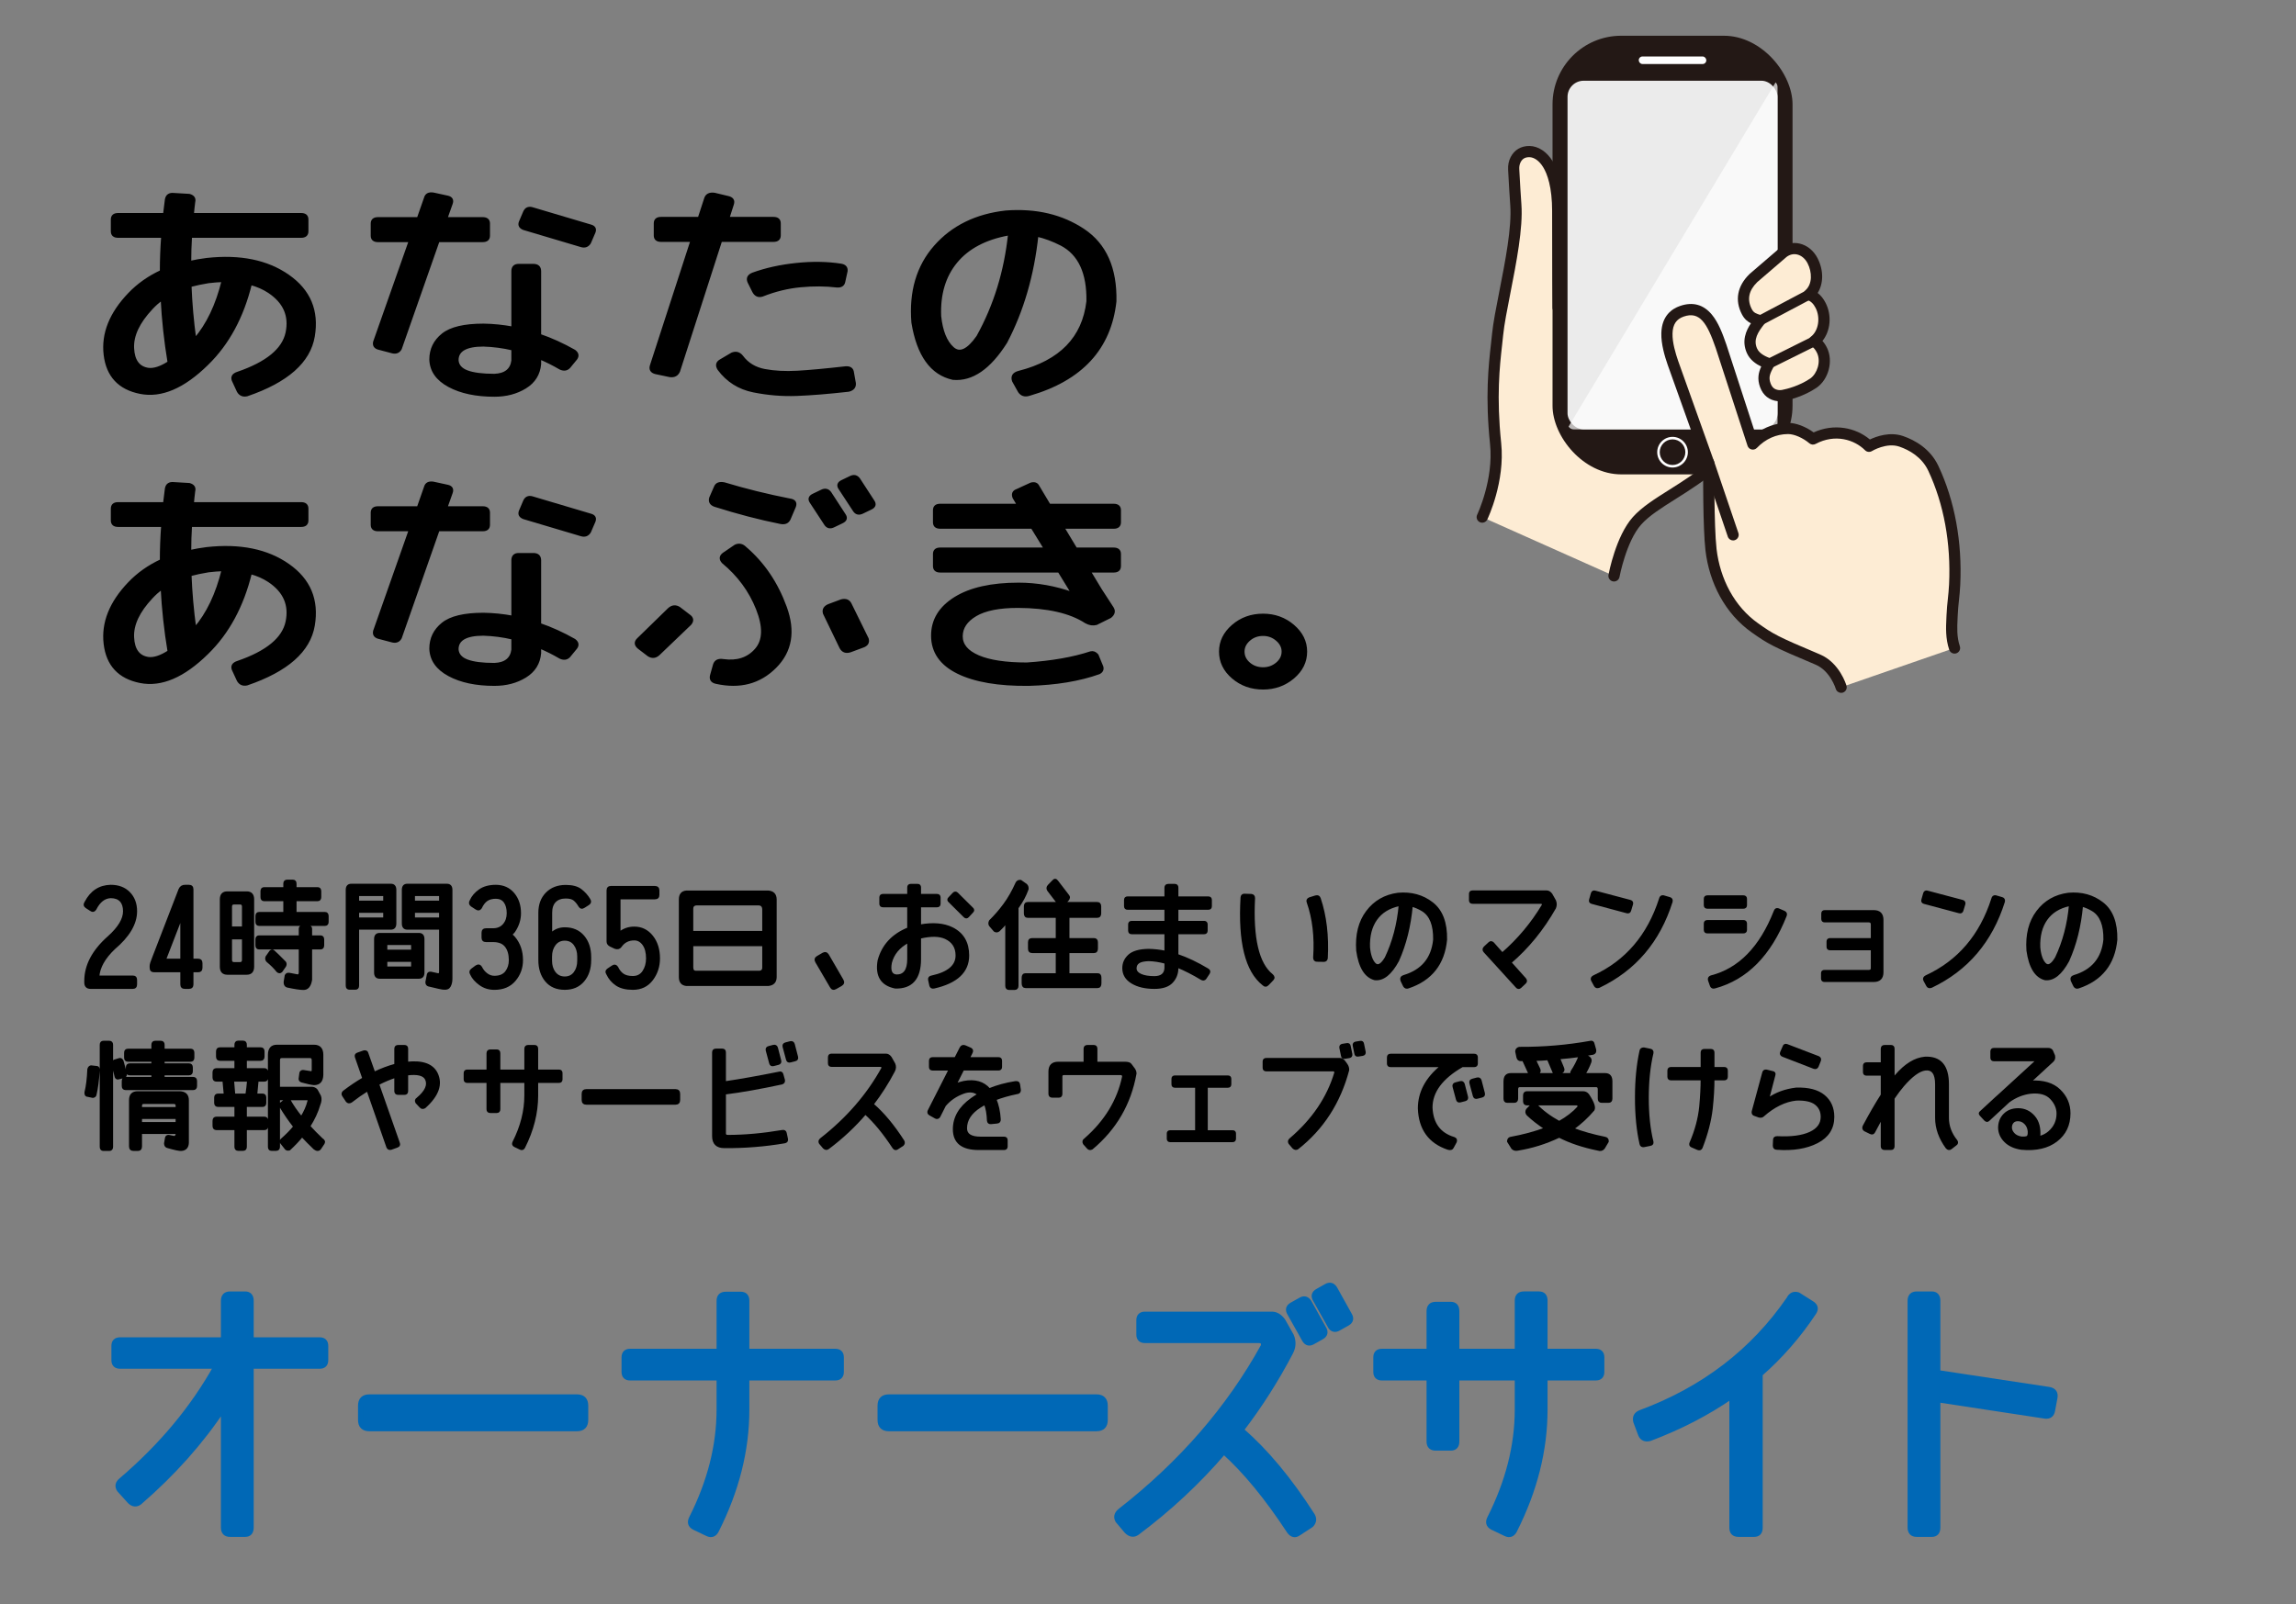 <?xml version="1.0" encoding="UTF-8"?><svg id="_レイヤー_2" xmlns="http://www.w3.org/2000/svg" xmlns:xlink="http://www.w3.org/1999/xlink" viewBox="0 0 289 202"><rect x="0" y="0" width="289" height="202" fill="#808080" stroke="none"/><defs><style>.cls-1{fill:none;}.cls-2{fill:#fdecd4;}.cls-3{fill:#ebebeb;}.cls-4{opacity:.7;}.cls-4,.cls-5{fill:#fff;}.cls-6{fill:#231815;}.cls-7{fill:#0068b6;stroke:#0068b6;stroke-width:.657px;}.cls-7,.cls-8,.cls-9{stroke-linejoin:round;}.cls-8{stroke-width:.252px;}.cls-8,.cls-9{stroke:#000;}.cls-9{stroke-width:.363px;}.cls-10{clip-path:url(#clippath);}</style><clipPath id="clippath"><rect class="cls-1" width="289" height="202"/></clipPath></defs><g id="_レイヤー_3"><g class="cls-10"><path class="cls-8" d="M16.718,124.382h-5.307c-.452,0-.678-.227-.678-.678v-.192c0-1.974.987-3.833,2.963-5.571,1.277-1.151,1.916-2.222,1.916-3.214,0-.57-.142-1.007-.427-1.312-.286-.304-.703-.457-1.253-.457-.796.029-1.44.536-1.932,1.519-.167.235-.364.27-.59.102l-.546-.354c-.235-.156-.271-.363-.103-.618.708-1.357,1.764-2.049,3.17-2.08.982,0,1.762.298,2.336.893.575.593.863,1.363.863,2.306,0,1.573-.924,3.141-2.772,4.703-1.238,1.188-1.897,2.364-1.975,3.523h4.333c.275,0,.413.142.413.428v.559c0,.295-.138.442-.413.442Z"/><path class="cls-8" d="M19.285,120.564l3.318-8.593c.138-.306.373-.453.707-.444h.472c.295,0,.442.149.442.444v8.771c0,.059.03.088.088.088h.619c.285,0,.428.147.428.442v.575c0,.295-.143.442-.428.442h-.619c-.058,0-.088.029-.088.088v1.562c0,.295-.147.442-.442.442h-.516c-.295,0-.442-.147-.442-.442v-1.562c0-.059-.03-.088-.089-.088h-3.331c-.295,0-.442-.147-.442-.442v-.235c0-.178.108-.527.324-1.048ZM22.824,115.538l-2.049,5.292h1.96c.059,0,.089-.029.089-.088v-5.204Z"/><path class="cls-8" d="M31.054,112.354c.54,0,.811.295.811.884v8.462c0,.599-.271.899-.811.899h-2.432c-.551,0-.826-.295-.826-.884v-8.476c0-.59.271-.884.812-.884h2.447ZM29.462,113.754c-.256,0-.384.133-.384.397v2.477c0,.099.049.147.147.147h1.209c.098,0,.147-.049.147-.147v-2.477c0-.264-.123-.397-.369-.397h-.751ZM29.462,121.258h.751c.245,0,.369-.133.369-.399v-2.565c0-.097-.049-.147-.147-.147h-1.209c-.098,0-.147.05-.147.147v2.565c0,.266.128.399.384.399ZM35.786,111.263c0-.255.118-.383.353-.383h.723c.226,0,.339.128.339.383v.413c0,.097.04.147.118.147h2.654c.226,0,.339.131.339.397v.723c0,.264-.113.397-.339.397h-2.654c-.078,0-.118.05-.118.147v1.327c0,.088.04.133.118.133h3.583c.226,0,.339.133.339.397v.723c0,.255-.113.383-.339.383h-8.285c-.227,0-.34-.128-.34-.383v-.723c0-.264.113-.397.34-.397h3.051c.079,0,.119-.045.119-.133v-1.327c0-.097-.04-.147-.119-.147h-2.417c-.227,0-.339-.133-.339-.397v-.723c0-.266.112-.397.339-.397h2.417c.079,0,.119-.05.119-.147v-.413ZM38.159,124.515c-.383,0-1.056-.102-2.02-.309-.226-.079-.329-.275-.309-.59l.133-.796c.088-.187.25-.255.486-.207l1.002.192c.177.009.271-.113.28-.369v-2.874c0-.099-.04-.147-.119-.147h-4.997c-.227,0-.34-.133-.34-.399v-.723c0-.264.113-.397.34-.397h4.997c.079,0,.119-.045.119-.133v-.796c0-.205.088-.309.265-.309h.884c.186,0,.28.104.28.309v.796c0,.088.04.133.119.133h1.062c.226,0,.339.133.339.397v.723c0,.266-.113.399-.339.399h-1.062c-.079,0-.119.049-.119.147v3.788c-.128.805-.462,1.194-1.002,1.165ZM34.916,122.29c-.354-.442-.777-.865-1.267-1.267-.147-.147-.182-.331-.103-.546l.486-.692c.147-.147.285-.158.413-.031.422.385.9.85,1.43,1.4.098.138.103.295.015.473l-.458.663c-.157.167-.329.167-.516,0Z"/><path class="cls-8" d="M43.645,112.045c0-.433.191-.649.575-.649h4.982c.374,0,.56.216.56.649v4.216c0,.442-.186.663-.56.663h-4.01c-.079,0-.118.043-.118.133v7.045c0,.257-.118.385-.354.385h-.722c-.236,0-.354-.128-.354-.385v-12.057ZM45.075,113.371c0,.097.039.147.118.147h3.037c.088,0,.132-.05.132-.147v-.546c0-.088-.044-.133-.132-.133h-3.037c-.079,0-.118.045-.118.133v.546ZM45.075,115.478c0,.108.039.162.118.162h3.037c.088,0,.132-.054.132-.162v-.53c0-.099-.044-.147-.132-.147h-3.037c-.079,0-.118.049-.118.147v.53ZM53.301,118.236v4.216c0,.433-.192.649-.575.649h-4.938c-.384,0-.575-.216-.575-.649v-4.216c0-.433.191-.649.575-.649h4.938c.383,0,.575.216.575.649ZM51.871,119.016c0-.108-.04-.162-.118-.162h-3.008c-.079,0-.118.054-.118.162v.546c0,.088.039.133.118.133h3.008c.078,0,.118-.045.118-.133v-.546ZM51.871,121.139c0-.108-.04-.162-.118-.162h-3.008c-.079,0-.118.054-.118.162v.53c0,.099.039.147.118.147h3.008c.078,0,.118-.049.118-.147v-.53ZM55.865,124.486c-.176,0-.821-.138-1.931-.413-.177-.059-.265-.196-.265-.413l.191-.987c.049-.158.172-.227.369-.207l.943.207c.148-.02.222-.128.222-.324v-5.292c0-.09-.04-.133-.119-.133h-4.01c-.373,0-.56-.221-.56-.663v-4.216c0-.433.187-.649.56-.649h4.983c.383,0,.574.216.574.649v11.173c0,.365-.068.676-.206.937s-.388.37-.752.333ZM52.106,113.371c0,.097.044.147.133.147h3.036c.079,0,.119-.05.119-.147v-.546c0-.088-.04-.133-.119-.133h-3.036c-.089,0-.133.045-.133.133v.546ZM55.394,114.948c0-.099-.04-.147-.119-.147h-3.036c-.089,0-.133.049-.133.147v.53c0,.108.044.162.133.162h3.036c.079,0,.119-.054.119-.162v-.53Z"/><path class="cls-8" d="M64.732,118.044c.649.777.973,1.726.973,2.846,0,.964-.305,1.805-.914,2.528s-1.464,1.084-2.565,1.084c-.688,0-1.295-.192-1.82-.575-.526-.383-.893-.802-1.098-1.253-.157-.255-.118-.467.118-.635l.516-.383c.255-.156.457-.117.605.119.176.363.414.656.715.877.299.221.621.331.965.331.669,0,1.16-.203,1.474-.611s.472-.902.472-1.481c0-.737-.167-1.321-.502-1.755-.333-.433-.869-.649-1.606-.649h-.884c-.295,0-.442-.142-.442-.428v-.618c0-.295.147-.442.442-.442h.884c.57,0,1.019-.192,1.348-.575.33-.383.494-.865.494-1.445,0-.59-.123-1.059-.369-1.408-.246-.349-.615-.529-1.106-.538-.482,0-.87.102-1.165.309s-.54.527-.737.958c-.157.227-.354.261-.59.104l-.59-.385c-.217-.167-.251-.372-.103-.618.227-.511.602-.951,1.128-1.319s1.211-.554,2.057-.554c.923.011,1.658.343,2.204.996.546.654.818,1.472.818,2.454,0,.807-.245,1.573-.737,2.301-.138.176-.271.315-.398.412.157.079.295.198.413.354Z"/><path class="cls-8" d="M67.888,120.49v-5.571c0-1.012.304-1.828.913-2.448.609-.618,1.416-.928,2.418-.928.826,0,1.457.169,1.895.509.437.338.788.73,1.053,1.172.167.255.133.462-.102.618l-.561.354c-.235.156-.427.117-.574-.119-.197-.334-.411-.597-.642-.789-.231-.191-.587-.286-1.069-.286-.58,0-1.032.162-1.356.485-.324.325-.486.802-.486,1.431v2.637c.472-.451,1.042-.678,1.71-.678.992,0,1.773.338,2.343,1.01.57.674.856,1.541.856,2.601v.399c0,1.061-.286,1.929-.856,2.601-.57.674-1.351,1.01-2.343,1.01-1.013,0-1.799-.336-2.359-1.01-.56-.672-.84-1.541-.84-2.601v-.399ZM72.782,120.433c0-.6-.15-1.104-.45-1.512-.299-.408-.715-.611-1.245-.611s-.951.203-1.261.611c-.309.408-.464.911-.464,1.512v.53c0,.599.155,1.1.464,1.503.31.403.73.604,1.261.604s.946-.201,1.245-.604c.3-.403.45-.904.45-1.503v-.53Z"/><path class="cls-8" d="M82.432,111.676c.295,0,.442.147.442.442v.559c0,.286-.147.428-.442.428h-4.364c-.059,0-.088.029-.088.088v4.232c.54-.422,1.16-.635,1.857-.635.904,0,1.648.363,2.234,1.091.584.728.877,1.656.877,2.786,0,1.012-.293,1.904-.877,2.675-.585.771-1.389,1.158-2.411,1.158-.865,0-1.553-.173-2.064-.516-.511-.345-.894-.791-1.15-1.341-.167-.246-.133-.448.103-.606l.53-.352c.235-.167.437-.133.604.102.187.403.431.708.73.913.3.207.715.311,1.246.311.58,0,1.022-.232,1.327-.694s.458-1.012.458-1.65c0-.748-.153-1.332-.458-1.755s-.688-.635-1.15-.635c-.737,0-1.307.295-1.71.884-.168.227-.404.286-.708.178l-.59-.28c-.235-.119-.353-.289-.353-.516v-6.427c0-.295.142-.442.427-.442h5.529Z"/><path class="cls-8" d="M86.386,124.014c-.54-.059-.811-.388-.811-.987v-9.788c0-.609.271-.938.811-.989h10.32c.609.05.919.379.929.989v9.788c-.01.599-.319.928-.929.987h-10.32ZM96.07,114.506c-.01-.413-.206-.624-.59-.635h-7.783c-.374.011-.56.198-.56.561v2.772c0,.088.044.131.132.131h8.668c.088,0,.132-.043.132-.131v-2.698ZM96.07,121.833v-2.684c0-.097-.044-.147-.132-.147h-8.668c-.088,0-.132.05-.132.147v2.639c0,.383.162.57.486.561h7.857c.384.009.58-.164.59-.516Z"/><path class="cls-8" d="M103.581,120.079c.265-.147.476-.093.634.162l1.828,3.155c.156.264.102.476-.163.633l-.678.385c-.266.156-.472.102-.619-.164l-1.843-3.153c-.147-.266-.093-.473.162-.62l.679-.397Z"/><path class="cls-8" d="M110.81,113.003c0-.218.109-.325.324-.325h3.096c.059,0,.089-.029.089-.088v-.856c0-.216.108-.324.324-.324h.84c.217,0,.324.108.324.324v.856c0,.059.03.088.089.088h2.048c.217,0,.324.108.324.325v.78c0,.216-.108.325-.324.325h-2.048c-.059,0-.089.029-.089.088v2.328c1.631-.295,2.978-.182,4.039.34,1.346.669,2.02,1.814,2.02,3.435,0,2.044-1.435,3.39-4.305,4.039-.246.049-.398-.036-.458-.252l-.162-.751c-.02-.216.088-.343.324-.383,2.093-.453,3.14-1.337,3.14-2.653,0-1.032-.466-1.764-1.4-2.197-.777-.354-1.843-.369-3.199-.045v2.698c0,2.438-1.036,3.631-3.11,3.583-1.73-.345-2.433-1.474-2.109-3.39.502-1.897,1.745-3.248,3.73-4.056v-2.697c0-.059-.03-.088-.089-.088h-3.096c-.216,0-.324-.11-.324-.325v-.78ZM112.136,121.213c-.196,1.032.045,1.568.723,1.607.973,0,1.46-.689,1.46-2.064v-2.168c-1.17.629-1.897,1.505-2.182,2.625ZM120.024,112.487c.147-.147.299-.147.457,0l1.902,1.886c.157.147.157.295,0,.442l-.516.561c-.147.167-.3.176-.457.029l-1.902-1.886c-.177-.147-.191-.295-.044-.442l.56-.59Z"/><path class="cls-8" d="M127.013,124.515c-.235,0-.353-.133-.353-.397v-7.962c-.286.354-.595.689-.929,1.003-.187.138-.369.147-.546.029l-.56-.647c-.128-.178-.128-.379,0-.606.609-.59,1.199-1.269,1.769-2.04s1.091-1.683,1.563-2.736c.108-.196.28-.279.516-.25l.693.487c.147.147.206.334.176.559-.147.404-.316.787-.508,1.151-.192.363-.445.766-.76,1.208v9.805c0,.264-.123.397-.369.397h-.693ZM129.372,115.435c-.245,0-.369-.144-.369-.428v-.884c0-.286.123-.428.369-.428h3.789l-1.209-1.577c-.157-.218-.142-.422.045-.62l.545-.561c.187-.225.364-.221.531.016l1.356,1.769c.177.187.162.392-.044.618l-.354.354h4.069c.255,0,.383.142.383.428v.884c0,.284-.128.428-.383.428h-3.494c-.079,0-.119.049-.119.147v2.49c0,.11.04.164.119.164h3.096c.245,0,.369.137.369.412v.782c0,.295-.123.442-.369.442h-3.096c-.079,0-.119.045-.119.133v2.506c0,.097.04.147.119.147h3.552c.236,0,.354.147.354.442v.706c0,.315-.118.473-.354.473h-9.066c-.246,0-.369-.158-.369-.473v-.706c0-.295.122-.442.369-.442h3.803c.078,0,.118-.05.118-.147v-2.506c0-.088-.04-.133-.118-.133h-2.978c-.265,0-.398-.147-.398-.442v-.782c0-.275.133-.412.398-.412h2.978c.078,0,.118-.054.118-.164v-2.49c0-.099-.04-.147-.118-.147h-3.523Z"/><path class="cls-8" d="M152.151,122.54l-.428.649c-.128.167-.299.187-.516.059-1.061-.64-2.064-1.151-3.007-1.533v.147c0,.708-.229,1.305-.686,1.79-.457.487-1.192.73-2.204.73-1.15,0-2.091-.221-2.823-.663-.732-.442-1.097-1.052-1.097-1.828,0-.627.243-1.163.729-1.605.487-.442,1.3-.674,2.44-.694.688.011,1.4.088,2.137.235v-2.24c0-.059-.03-.088-.089-.088h-4.157c-.216,0-.324-.108-.324-.325v-.78c0-.218.108-.325.324-.325h4.157c.059,0,.089-.029.089-.088v-1.474c0-.059-.03-.088-.089-.088h-4.673c-.216,0-.324-.108-.324-.325v-.78c0-.216.108-.325.324-.325h4.673c.059,0,.089-.029.089-.088v-1.134c0-.237.122-.354.369-.354h.811c.216,0,.324.117.324.354v1.134c0,.059.029.088.088.088h3.804c.216,0,.324.11.324.325v.78c0,.218-.108.325-.324.325h-3.804c-.059,0-.088.029-.088.088v1.474c0,.059.029.088.088.088h3.273c.216,0,.324.108.324.325v.78c0,.218-.109.325-.324.325h-3.273c-.059,0-.088.029-.088.088v2.653c1.218.413,2.491,1.017,3.818,1.814.216.128.26.289.132.485ZM144.559,120.889c-.581.02-.995.115-1.246.288-.251.171-.376.419-.376.744,0,.343.211.613.634.811.422.196,1.012.295,1.769.295.865-.02,1.317-.399,1.356-1.136v-.678c-.757-.207-1.47-.315-2.137-.324Z"/><path class="cls-8" d="M158.986,123.94c-2.133-1.69-3.037-5.336-2.713-10.937.02-.237.138-.354.354-.354l.869.029c.236.02.354.153.354.399-.256,5.051.501,8.278,2.27,9.684.216.198.24.383.074.561l-.59.618c-.197.216-.404.216-.619,0ZM165.575,112.87c.285-.079.466.009.546.264.737,2.202,1.032,4.699.884,7.489-.02.216-.129.334-.324.354l-.914-.014c-.235,0-.354-.133-.354-.399.177-2.594-.093-4.918-.811-6.971-.088-.218-.014-.379.221-.487l.752-.235Z"/><path class="cls-8" d="M175.976,120.949c-.904,1.67-1.877,2.452-2.919,2.342-1.189-.304-1.931-1.508-2.226-3.612-.138-1.994.274-3.631,1.238-4.908.964-1.278,2.265-2.026,3.906-2.242,1.671-.147,3.105.248,4.305,1.186,1.199.938,1.779,2.47,1.74,4.593-.286,3.036-1.868,5.041-4.747,6.013-.236.09-.418.025-.546-.191l-.324-.678c-.088-.286.01-.473.295-.561,2.309-.689,3.582-2.217,3.818-4.584.03-1.839-.458-3.067-1.46-3.685-.462-.275-.914-.473-1.356-.59-.235,2.574-.811,4.879-1.725,6.914ZM176.109,113.961c-1.277.275-2.241.872-2.89,1.79-.648.919-.948,2.091-.899,3.516.088.973.326,1.663.715,2.071s.853.16,1.393-.744c.954-2.006,1.538-4.221,1.755-6.65-.02.011-.044.016-.074.016Z"/><path class="cls-8" d="M185.025,112.561c0-.218.108-.325.324-.325h9.331c.217,0,.413.119.59.354l.458.811c.128.304.128.609,0,.913-1.543,2.713-3.411,5.003-5.602,6.871l1.844,2.064c.147.176.147.338,0,.485l-.591.561c-.176.147-.339.133-.486-.045l-4.054-4.451c-.147-.176-.138-.354.03-.53l.59-.546c.147-.147.309-.137.486.031l1.15,1.296c2.015-1.749,3.715-3.779,5.101-6.087.03-.198-.054-.295-.251-.295h-8.594c-.217,0-.324-.11-.324-.325v-.78Z"/><path class="cls-8" d="M200.371,112.487c.068-.218.211-.291.428-.221l4.393,1.163c.216.059.295.198.235.413l-.235.782c-.059.216-.197.295-.413.235l-4.408-1.179c-.217-.059-.29-.198-.221-.413l.221-.78ZM201.285,124.249c-.236.09-.408.045-.516-.131l-.369-.68c-.109-.216-.04-.388.206-.516,4.079-1.877,6.86-5.129,8.344-9.758.049-.235.182-.345.398-.325l.811.237c.217.058.3.205.251.442-1.573,5.001-4.615,8.579-9.125,10.73Z"/><path class="cls-8" d="M214.583,113.179c0-.216.108-.324.324-.324h4.54c.217,0,.324.108.324.324v.782c0,.216-.108.324-.324.324h-4.54c-.217,0-.324-.108-.324-.324v-.782ZM214.583,116.289c0-.216.108-.324.324-.324h4.54c.217,0,.324.108.324.324v.782c0,.216-.108.324-.324.324h-4.54c-.217,0-.324-.108-.324-.324v-.782ZM215.852,124.323c-.236.07-.398.005-.487-.191l-.25-.708c-.069-.235.014-.397.25-.485,3.548-.904,6.222-3.637,8.019-8.197.079-.244.227-.334.442-.264l.752.324c.216.108.28.27.191.487-1.946,4.933-4.918,7.946-8.918,9.035Z"/><path class="cls-8" d="M229.341,122.525c0-.187.103-.28.31-.28h5.572c.256,0,.384-.117.384-.354v-2.285c0-.058-.03-.088-.089-.088h-5.174c-.207,0-.31-.102-.31-.309v-.663c0-.207.103-.309.31-.309h5.174c.059,0,.089-.031.089-.09v-1.753c0-.255-.128-.385-.384-.385h-5.542c-.207,0-.31-.102-.31-.309v-.678c0-.207.103-.309.31-.309h6.162c.737,0,1.106.369,1.106,1.106v6.588c0,.737-.369,1.106-1.106,1.106h-6.191c-.207,0-.31-.102-.31-.309v-.678Z"/><path class="cls-8" d="M242.196,112.487c.068-.218.211-.291.428-.221l4.393,1.163c.216.059.295.198.235.413l-.235.782c-.059.216-.197.295-.413.235l-4.408-1.179c-.217-.059-.29-.198-.221-.413l.221-.78ZM243.11,124.249c-.236.09-.408.045-.516-.131l-.369-.68c-.109-.216-.04-.388.206-.516,4.079-1.877,6.86-5.129,8.344-9.758.049-.235.182-.345.398-.325l.811.237c.217.058.3.205.251.442-1.573,5.001-4.615,8.579-9.125,10.73Z"/><path class="cls-8" d="M260.342,120.949c-.904,1.67-1.877,2.452-2.919,2.342-1.189-.304-1.931-1.508-2.226-3.612-.138-1.994.274-3.631,1.238-4.908.964-1.278,2.265-2.026,3.906-2.242,1.671-.147,3.105.248,4.305,1.186s1.779,2.47,1.74,4.593c-.286,3.036-1.868,5.041-4.747,6.013-.236.09-.418.025-.546-.191l-.324-.678c-.088-.286.01-.473.295-.561,2.309-.689,3.582-2.217,3.818-4.584.03-1.839-.458-3.067-1.46-3.685-.462-.275-.914-.473-1.356-.59-.235,2.574-.811,4.879-1.725,6.914ZM260.475,113.961c-1.277.275-2.241.872-2.89,1.79-.648.919-.948,2.091-.899,3.516.088.973.326,1.663.715,2.071s.853.16,1.393-.744c.954-2.006,1.538-4.221,1.755-6.65-.02.011-.044.016-.074.016Z"/><path class="cls-8" d="M11.692,138.107l-.782-.162c-.128-.068-.176-.216-.147-.442.187-.737.305-1.69.354-2.86.049-.227.162-.354.339-.383l.782.088c.147.04.211.192.191.457-.089,1.249-.221,2.245-.398,2.993-.02.176-.133.28-.339.309ZM12.68,131.548c0-.255.112-.383.339-.383h.737c.235,0,.353.128.353.383v12.839c0,.266-.118.399-.353.399h-.737c-.227,0-.339-.133-.339-.399v-12.839ZM15.686,135.587l-.855.207c-.167,0-.271-.119-.309-.354-.059-.286-.173-.748-.34-1.386-.01-.255.059-.428.207-.516l.678-.207c.157-.009.275.074.354.252.216.746.359,1.267.428,1.562.009.216-.044.363-.163.442ZM24.325,135.72c.236,0,.354.137.354.412v.59c0,.266-.118.399-.354.399h-8.52c-.236,0-.354-.133-.354-.399v-.59c0-.275.118-.412.354-.412h3.243c.088,0,.132-.045.132-.133v-.178c0-.097-.044-.147-.132-.147h-2.713c-.245,0-.369-.128-.369-.383v-.471c0-.266.123-.399.369-.399h2.713c.088,0,.132-.049.132-.147v-.176c0-.088-.044-.133-.132-.133h-2.948c-.236,0-.354-.133-.354-.397v-.604c0-.257.118-.385.354-.385h2.948c.088,0,.132-.049.132-.147v-.471c0-.255.119-.383.354-.383h.707c.236,0,.354.128.354.383v.471c0,.099.039.147.118.147h3.287c.227,0,.34.128.34.385v.604c0,.264-.113.397-.34.397h-3.287c-.079,0-.118.045-.118.133v.176c0,.099.039.147.118.147h3.081c.235,0,.353.133.353.399v.471c0,.255-.118.383-.353.383h-3.081c-.079,0-.118.05-.118.147v.178c0,.088.039.133.118.133h3.612ZM16.822,144.786c-.305,0-.457-.153-.457-.457v-5.808c0-.669.319-1.003.958-1.003h5.233c.727,0,1.091.334,1.091,1.003v5.35c-.02.57-.295.875-.826.915-.235.02-.801-.099-1.695-.354-.226-.04-.344-.196-.353-.471l.118-.68c.03-.185.147-.275.353-.264l.663.133c.167,0,.275-.11.324-.325v-.029c0-.099-.04-.147-.118-.147h-4.245c-.079,0-.119.049-.119.147v1.533c0,.304-.132.457-.397.457h-.531ZM22.232,139.199c-.01-.216-.123-.325-.339-.325h-3.818c-.206,0-.315.11-.324.325v.176c0,.09.04.133.119.133h4.245c.078,0,.118-.043.118-.133v-.176ZM22.232,140.908c0-.097-.04-.147-.118-.147h-4.245c-.079,0-.119.05-.119.147v.325c0,.108.04.162.119.162h4.245c.078,0,.118-.054.118-.162v-.325Z"/><path class="cls-8" d="M27.319,132.387c0-.264.119-.397.354-.397h1.843c.079,0,.118-.045.118-.133v-.309c0-.266.119-.399.354-.399h.604c.236,0,.354.133.354.399v.309c0,.088.04.133.118.133h1.755c.235,0,.354.133.354.397v.635c0,.275-.119.413-.354.413h-1.755c-.078,0-.118.043-.118.131v.915c0,.088.04.133.118.133h2.211c.236,0,.354.137.354.412v.635c0,.264-.118.397-.354.397h-.855c-.049.57-.103,1.156-.162,1.755h.795c.227,0,.34.133.34.397v.635c0,.266-.113.399-.34.399h-1.99c-.078,0-.118.043-.118.131v1.21c0,.088.04.133.118.133h2.226c.226,0,.339.137.339.412v.62c0,.275-.113.412-.339.412h-2.226c-.078,0-.118.045-.118.133v2.092c0,.257-.118.385-.354.385h-.604c-.235,0-.354-.128-.354-.385v-2.092c0-.088-.039-.133-.118-.133h-2.27c-.245,0-.369-.137-.369-.412v-.62c0-.275.123-.412.369-.412h2.27c.079,0,.118-.045.118-.133v-1.21c0-.088-.039-.131-.118-.131h-2.064c-.245,0-.369-.133-.369-.399v-.635c0-.264.123-.397.369-.397h.84c-.059-.599-.113-1.185-.162-1.755h-.885c-.245,0-.369-.133-.369-.397v-.635c0-.275.123-.412.369-.412h2.27c.079,0,.118-.045.118-.133v-.915c0-.088-.039-.131-.118-.131h-1.843c-.235,0-.354-.138-.354-.413v-.635ZM31.226,136.058h-1.888c.049.57.099,1.156.147,1.755h1.533c.088-.599.157-1.185.207-1.755ZM34.764,144.771h-.605c-.206,0-.309-.128-.309-.385v-11.572c0-.766.334-1.151,1.002-1.151h4.673c.698,0,1.047.385,1.047,1.151v2.52c-.02.777-.369,1.165-1.047,1.165-.334-.029-.855-.142-1.562-.338-.177-.07-.261-.182-.251-.34l.103-.766c.078-.167.211-.237.398-.207l.929.147c.147,0,.221-.093.221-.28v-1.224c0-.264-.113-.397-.339-.397h-3.567c-.227,0-.34.133-.34.397v3.302c0,.108.045.162.133.162h3.995c.255.011.462.11.619.295l.413.753c.118.315.088.683-.089,1.106-.265.904-.683,1.803-1.253,2.697.482.532,1.008,1.066,1.577,1.607.265.158.339.34.221.546l-.442.663c-.177.216-.413.216-.707,0-.551-.521-1.071-1.048-1.563-1.578-.452.561-.982,1.12-1.592,1.681-.177.049-.324.025-.442-.074l-.604-.766c-.069-.178-.049-.315.058-.413.629-.55,1.16-1.091,1.593-1.622-.649-.825-1.229-1.67-1.74-2.535-.02-.128-.004-.257.045-.385l.678-.53h-.767c-.088,0-.133.05-.133.147v5.837c0,.257-.118.385-.353.385ZM36.415,138.462c.403.728.909,1.465,1.518,2.211.422-.678.717-1.346.884-2.004.059-.128.02-.216-.118-.266h-2.388c.03.02.064.04.103.059Z"/><path class="cls-8" d="M45.056,132.639l.751-.266c.256-.04.404.05.442.266l.856,2.418c.884-.422,1.759-.753,2.624-.989h.03v-2.019c0-.237.118-.354.353-.354h.812c.216,0,.324.117.324.354v1.755c1.926-.207,3.165.235,3.715,1.327.669,1.366.167,2.795-1.504,4.289-.216.128-.397.102-.545-.074l-.487-.516c-.128-.216-.093-.388.103-.516,1.081-.904,1.444-1.72,1.091-2.447-.285-.561-1.076-.757-2.374-.59v2.092c0,.235-.108.354-.324.354h-.812c-.235,0-.353-.119-.353-.354v-1.783c-.698.227-1.416.53-2.153.913l2.58,7.356c.109.266.04.437-.206.516l-.737.266c-.236.068-.398-.005-.486-.221l-2.492-7.149c-.679.422-1.366.904-2.064,1.444-.217.128-.398.11-.546-.059l-.458-.692c-.128-.187-.108-.358.059-.516.835-.638,1.661-1.194,2.476-1.666l-.943-2.711c-.059-.218.03-.36.265-.428Z"/><path class="cls-8" d="M58.489,135.114c0-.216.108-.324.324-.324h2.462c.058,0,.088-.029.088-.088v-2.078c0-.246.118-.369.354-.369h.811c.216,0,.324.122.324.369v2.078c0,.059.029.088.088.088h3.096c.059,0,.089-.029.089-.088v-2.653c0-.237.118-.354.353-.354h.811c.217,0,.324.117.324.354v2.653c0,.059.03.088.088.088h2.654c.216,0,.324.108.324.324v.782c0,.216-.108.324-.324.324h-2.654c-.058,0-.088.031-.088.09v1.622c0,2.191-.55,4.372-1.651,6.545-.108.196-.261.25-.457.162l-.737-.354c-.197-.108-.241-.27-.133-.487.992-1.965,1.489-3.921,1.489-5.866v-1.622c0-.059-.03-.09-.089-.09h-3.096c-.059,0-.088.031-.088.09v3.345c0,.235-.109.354-.324.354h-.811c-.236,0-.354-.119-.354-.354v-3.345c0-.059-.03-.09-.088-.09h-2.462c-.217,0-.324-.108-.324-.324v-.782Z"/><path class="cls-8" d="M85.016,137.252c.314,0,.471.158.471.473v.766c0,.315-.157.473-.471.473h-11.204c-.315,0-.472-.158-.472-.473v-.766c0-.315.157-.473.472-.473h11.204Z"/><path class="cls-8" d="M89.758,132.506c0-.235.118-.354.354-.354h.811c.216,0,.324.119.324.354v3.759c1.955-.284,4.225-.689,6.811-1.208.216-.07.353-.005.413.191l.207.737c.039.218-.049.36-.266.428-2.692.581-5.08,1.003-7.164,1.267v5.012c0,.218.118.325.353.325,2.143,0,4.432-.207,6.87-.62.245-.038.388.05.428.266l.162.751c.04.235-.069.374-.324.413-2.486.422-5.007.624-7.562.604-.944,0-1.416-.462-1.416-1.386v-10.54ZM97.335,131.681c.236-.059.388.023.458.25l.413,1.593c.058.227-.025.369-.251.428l-.575.147c-.235.068-.383-.016-.442-.252l-.427-1.591c-.059-.227.03-.369.265-.428l.56-.147ZM99.458,131.222c.235-.058.388.025.457.252l.413,1.593c.058.225-.025.369-.251.426l-.575.147c-.235.07-.383-.014-.442-.25l-.428-1.593c-.058-.225.03-.369.266-.428l.56-.147Z"/><path class="cls-8" d="M104.34,133.11c0-.216.109-.324.324-.324h6.855c.216,0,.413.117.59.354l.457.811c.128.304.113.604-.044.899-.777,1.483-1.666,2.88-2.669,4.187,1.317,1.129,2.599,2.668,3.848,4.613.108.187.084.36-.074.516l-.679.442c-.176.128-.339.093-.486-.102-1.199-1.828-2.378-3.263-3.538-4.304-1.376,1.611-2.938,3.07-4.687,4.377-.177.128-.36.102-.546-.074l-.486-.575c-.109-.187-.069-.358.118-.516,3.302-2.574,5.882-5.548,7.739-8.918.03-.196-.054-.295-.251-.295h-6.147c-.216,0-.324-.108-.324-.324v-.768Z"/><path class="cls-8" d="M117.057,133.552c0-.216.109-.324.324-.324h2.874l.663-1.298c.128-.235.32-.3.575-.192l.678.297c.197.108.241.27.133.485l-.354.708h3.73c.216,0,.324.108.324.324v.782c0,.216-.109.324-.324.324h-4.452l-.944,1.873c.334-.128.683-.232,1.047-.311,1.385-.255,2.451.05,3.199.915.982-.403,2.068-.697,3.257-.884.285-.049.448.049.486.295l.103.706c0,.237-.132.365-.398.385-.992.205-1.887.462-2.683.766.305.717.487,1.559.546,2.52.02.257-.098.394-.353.413l-.752.074c-.235.02-.363-.088-.383-.324-.03-.836-.153-1.533-.369-2.094-.217.108-.423.227-.619.354-1.179.746-1.769,1.65-1.769,2.713,0,.786.614,1.179,1.843,1.179h2.948c.216,0,.324.108.324.324v.782c0,.216-.109.324-.324.324h-3.199c-2.084,0-3.125-.831-3.125-2.492,0-1.483.742-2.756,2.226-3.818.275-.196.564-.383.869-.559-.511-.422-1.15-.491-1.916-.207-.914.334-1.671.85-2.27,1.548h-.014l-.737,1.46c-.128.167-.28.207-.457.119l-.737-.413c-.177-.108-.222-.261-.133-.457l2.639-5.19h-2.153c-.216,0-.324-.108-.324-.324v-.782Z"/><path class="cls-8" d="M136.516,132.049c0-.237.119-.354.354-.354h.811c.216,0,.324.117.324.354v1.665c0,.059.03.09.088.09h3.494c.393,0,.639.077.737.235l.428.575c.118.176.177.358.177.545-.679,3.813-2.506,6.962-5.484,9.449-.217.119-.398.084-.546-.102l-.458-.516c-.128-.235-.084-.422.133-.561,2.565-2.24,4.162-4.865,4.791-7.872,0-.216-.108-.324-.324-.324h-7.12c-.217,0-.324.108-.324.324v2.168c0,.235-.108.354-.324.354h-.811c-.245,0-.369-.119-.369-.354v-2.815c0-.737.369-1.106,1.106-1.106h3.229c.059,0,.088-.031.088-.09v-1.665Z"/><path class="cls-8" d="M146.99,142.708c0-.187.103-.28.309-.28h3.17c.058,0,.088-.031.088-.088v-5.425c0-.059-.03-.088-.088-.088h-2.581c-.206,0-.309-.104-.309-.311v-.678c0-.207.103-.309.309-.309h6.664c.206,0,.309.102.309.309v.678c0,.207-.103.311-.309.311h-2.565c-.059,0-.089.029-.089.088v5.425c0,.058.03.088.089.088h3.155c.206,0,.309.093.309.28v.663c0,.205-.103.309-.309.309h-7.843c-.206,0-.309-.104-.309-.309v-.663Z"/><path class="cls-8" d="M159.054,133.656c0-.218.108-.325.324-.325h9.288c.216,0,.407.119.574.354l.236.324c.166.237.24.478.221.723-1.081,4.079-3.199,7.361-6.354,9.848-.177.128-.364.102-.56-.074l-.487-.575c-.108-.196-.064-.374.133-.53,2.821-2.407,4.703-5.19,5.647-8.343,0-.198-.093-.295-.28-.295h-8.418c-.217,0-.324-.11-.324-.325v-.78ZM169.521,131.46c.216-.04.339.049.369.264l.207,1.003c.029.207-.059.329-.266.369l-.546.088c-.216.04-.339-.049-.369-.264l-.206-1.003c-.03-.207.058-.329.265-.369l.546-.088ZM171.202,131.179c.216-.04.339.049.369.264l.206,1.003c.03.207-.058.329-.265.369l-.546.088c-.216.04-.339-.049-.369-.264l-.206-1.003c-.03-.207.058-.329.265-.369l.546-.088Z"/><path class="cls-8" d="M174.704,133.124c0-.216.108-.324.324-.324h10.541c.216,0,.324.108.324.324v.782c0,.216-.109.324-.324.324h-1.504c-2.585,1.485-3.878,3.225-3.878,5.219.089,2.015,1.032,3.293,2.83,3.833.236.079.31.241.221.487l-.383.708c-.088.196-.285.25-.59.162-2.359-.796-3.582-2.492-3.671-5.086,0-2.015.944-3.79,2.83-5.323h-6.398c-.217,0-.324-.108-.324-.324v-.782ZM183.785,136.25c.236-.059.388.025.458.25l.413,1.593c.058.227-.025.369-.251.428l-.575.147c-.235.068-.383-.016-.442-.252l-.427-1.591c-.059-.227.03-.369.265-.428l.56-.147ZM185.908,135.794c.235-.059.388.023.457.25l.413,1.593c.058.225-.025.369-.251.426l-.575.147c-.235.07-.383-.014-.442-.25l-.428-1.593c-.058-.225.03-.369.266-.426l.56-.147Z"/><path class="cls-8" d="M189.374,136.146c0-.608.265-.913.795-.913h2.359l-.708-1.548c-.049-.079-.074-.147-.074-.207h-.339c-.216,0-.353-.128-.413-.383l-.147-.708c0-.235.128-.388.383-.457,3.047.02,6.045-.235,8.993-.766.206-.04.329.063.369.309l.191.678c.059.266-.024.437-.251.516l-1.017.178.516.295c.186.167.235.363.147.59-.197.53-.442,1.032-.737,1.503h2.594c.531,0,.796.306.796.913v2.168c0,.275-.118.412-.354.412h-.884c-.235,0-.353-.137-.353-.412v-1.151c0-.275-.113-.412-.34-.412h-9.597c-.226,0-.339.137-.339.412v1.151c0,.275-.118.412-.353.412h-.9c-.227,0-.339-.137-.339-.412v-2.168ZM191.083,144.741c-.305.068-.545.014-.722-.162l-.546-.87c.02-.255.122-.403.309-.442,1.641-.304,3.101-.697,4.378-1.179-.865-.57-1.606-1.149-2.226-1.738-.177-.187-.201-.399-.074-.635l.59-.604c.039-.031.074-.05.103-.059h-.693c-.246,0-.369-.133-.369-.399v-.721c0-.275.122-.413.369-.413h7.017c.285-.009.516.099.692.324.629.955.85,1.587.663,1.902-.786.924-1.646,1.715-2.58,2.375,1.169.451,2.511.829,4.025,1.134.255.049.373.207.353.471l-.501.841c-.187.227-.438.284-.752.176-1.877-.383-3.494-.924-4.85-1.622l-.088.031c-1.641.775-3.342,1.307-5.101,1.591ZM194.887,133.45l-.044-.088c-.551.049-1.097.077-1.637.088l.546,1.149c.108.237.054.419-.163.546l-.118.088h2.167c-.02-.04-.034-.079-.044-.119l-.707-1.665ZM198.66,139.405c.049-.227-.004-.345-.162-.354h-5.233l.102.045c.747.795,1.71,1.517,2.89,2.166.973-.541,1.774-1.16,2.403-1.857ZM197.835,134.879c.403-.609.732-1.248.988-1.916-.855.119-1.715.212-2.58.28l.501,1.208c.108.246.059.428-.147.546l-.427.235h1.636c-.04-.119-.03-.235.03-.354Z"/><path class="cls-8" d="M206.494,132.299c.03-.196.172-.295.428-.295l.781.162c.235.04.333.178.295.413-.394,1.67-.59,3.552-.59,5.647s.196,3.941.59,5.542c.039.216-.059.343-.295.383l-.811.162c-.217.02-.349-.077-.398-.295-.383-1.679-.575-3.621-.575-5.823s.192-4.167.575-5.896ZM210.002,134.791c0-.216.109-.324.324-.324h3.774c.058,0,.088-.031.088-.09v-1.857c0-.216.108-.324.324-.324h.84c.216,0,.324.108.324.324v1.857c0,.059.029.09.088.09h1.268c.216,0,.324.108.324.324v.782c0,.216-.108.324-.324.324h-1.356c0,1.091-.074,2.324-.221,3.7-.177,1.524-.6,3.15-1.268,4.881-.088.216-.251.279-.486.191l-.751-.324c-.197-.088-.251-.241-.163-.457.669-1.553,1.076-3.076,1.223-4.57.119-1.328.177-2.468.177-3.421h-3.862c-.216,0-.324-.108-.324-.324v-.782Z"/><path class="cls-8" d="M226.086,137.061c1.533-.049,2.696.25,3.487.899s1.187,1.539,1.187,2.668c0,1.426-.676,2.486-2.028,3.185-1.351.697-3.043.973-5.078.825-.255,0-.383-.133-.383-.399l.03-.737c0-.216.132-.324.398-.324,1.769.088,3.144-.093,4.127-.545.982-.453,1.474-1.122,1.474-2.006,0-.697-.256-1.246-.767-1.643-.511-.397-1.327-.577-2.448-.538-1.415.156-2.795.831-4.142,2.019-.128.128-.3.167-.516.119l-.619-.221c-.167-.068-.231-.212-.191-.428l1.327-4.895c.049-.196.182-.279.398-.25l.781.192c.216.038.289.167.221.383l-.781,2.991c.973-.697,2.147-1.129,3.523-1.296ZM224.509,131.769c.058-.196.196-.261.413-.192l3.966,1.519c.186.088.25.23.191.428l-.295.737c-.089.196-.241.261-.458.191l-3.921-1.517c-.217-.088-.29-.232-.221-.428l.324-.737Z"/><path class="cls-8" d="M236.861,132.049c0-.237.118-.354.353-.354h.811c.217,0,.324.117.324.354v3.714c.098-.117.197-.235.295-.354,1.189-1.384,2.408-2.132,3.656-2.24,1.926-.088,2.889,1.026,2.889,3.345v4.232c0,1.041.359,2.004,1.077,2.889.128.198.093.36-.103.487l-.59.457c-.187.147-.369.122-.546-.074-.884-1.208-1.327-2.461-1.327-3.759v-4.232c0-1.345-.458-1.965-1.371-1.857-.777.108-1.701.782-2.772,2.021-.383.442-.786.978-1.209,1.605v6.029c0,.237-.108.354-.324.354h-.811c-.235,0-.353-.117-.353-.354v-3.581c-.305.55-.619,1.14-.944,1.769-.108.216-.271.27-.486.162l-.723-.354c-.187-.137-.226-.315-.118-.53.806-1.514,1.563-2.821,2.27-3.921v-2.463c0-.059-.03-.088-.089-.088h-1.827c-.217,0-.324-.108-.324-.324v-.782c0-.216.108-.324.324-.324h1.827c.059,0,.089-.031.089-.09v-1.738Z"/><path class="cls-8" d="M255.623,136.177c1.573-.088,2.777.273,3.612,1.084.835.811,1.253,1.781,1.253,2.91,0,1.465-.548,2.617-1.644,3.457-1.096.841-2.563,1.177-4.401,1.01-.865-.128-1.542-.433-2.034-.915-.502-.491-.761-1.061-.781-1.71,0-.687.221-1.253.663-1.695s1.022-.663,1.739-.663c.796,0,1.464.315,2.005.944.53.618.746,1.474.648,2.565.492-.128.904-.34,1.239-.635.707-.618,1.062-1.395,1.062-2.328,0-.689-.275-1.325-.826-1.909-.55-.586-1.395-.823-2.536-.715-.992.117-1.916.485-2.771,1.106l-2.55,2.359c-.128.128-.271.119-.428-.029l-.574-.62c-.138-.147-.138-.275,0-.383l1.901-1.755c.187-.176.374-.343.56-.502l4.644-4.26h-5.425c-.216,0-.324-.108-.324-.324v-.782c0-.216.109-.324.324-.324h6.811c.217,0,.378.074.487.221l.265.618c.068.286.014.512-.163.68l-2.815,2.594h.058ZM253.117,141.954c0,.275.113.539.34.789.226.252.555.41.987.48.305.02.538-.004.7-.067.163-.065.234-.302.214-.715-.04-.413-.189-.75-.449-1.01s-.563-.39-.907-.39c-.285,0-.503.086-.655.257-.153.173-.229.392-.229.656ZM256.478,143.207c.03,0,.058-.004.088-.014-.03,0-.058.005-.088.014Z"/><path class="cls-7" d="M14.352,169.459c0-.503.253-.755.757-.755h12.82c.138,0,.207-.07.207-.207v-4.71c0-.572.275-.859.825-.859h1.89c.503,0,.756.288.756.859v4.71c0,.137.069.207.207.207h8.421c.503,0,.756.252.756.755v1.789c0,.503-.253.755-.756.755h-8.421c-.138,0-.207.068-.207.207v20.107c0,.573-.253.859-.756.859h-1.89c-.55,0-.825-.286-.825-.859v-15.054c-2.819,4.262-6.348,8.226-10.587,11.892-.413.298-.813.252-1.204-.137l-1.306-1.444c-.298-.435-.218-.836.241-1.203,5.064-4.332,9.051-9.121,11.962-14.369h-12.133c-.504,0-.757-.252-.757-.755v-1.789Z"/><path class="cls-7" d="M72.616,175.887c.733,0,1.099.367,1.099,1.1v1.787c0,.733-.367,1.1-1.099,1.1h-26.123c-.733,0-1.1-.367-1.1-1.1v-1.787c0-.733.367-1.1,1.1-1.1h26.123Z"/><path class="cls-7" d="M78.563,170.902c0-.503.252-.755.757-.755h10.999c.138,0,.206-.07.206-.207v-6.153c0-.548.275-.823.825-.823h1.89c.503,0,.756.275.756.823v6.153c0,.137.069.207.207.207h10.93c.504,0,.757.252.757.755v1.823c0,.503-.253.755-.757.755h-10.93c-.138,0-.207.07-.207.207v3.781c0,5.111-1.284,10.198-3.85,15.262-.252.458-.607.584-1.065.378l-1.719-.825c-.458-.252-.562-.629-.309-1.134,2.314-4.582,3.471-9.143,3.471-13.68v-3.781c0-.137-.068-.207-.206-.207h-10.999c-.505,0-.757-.252-.757-.755v-1.823Z"/><path class="cls-7" d="M138.01,175.887c.733,0,1.099.367,1.099,1.1v1.787c0,.733-.367,1.1-1.099,1.1h-26.123c-.733,0-1.1-.367-1.1-1.1v-1.787c0-.733.367-1.1,1.1-1.1h26.123Z"/><path class="cls-7" d="M143.361,166.229c0-.503.252-.757.756-.757h15.983c.504,0,.963.275,1.375.825l1.065,1.891c.298.71.263,1.409-.102,2.096-1.81,3.461-3.884,6.714-6.222,9.761,3.07,2.635,6.061,6.222,8.971,10.759.252.435.194.836-.172,1.203l-1.581,1.032c-.413.297-.791.218-1.134-.241-2.796-4.262-5.546-7.608-8.25-10.036-3.209,3.759-6.852,7.16-10.931,10.209-.412.297-.836.239-1.271-.173l-1.134-1.341c-.253-.435-.161-.836.275-1.203,7.699-6.002,13.714-12.934,18.045-20.796.068-.458-.127-.687-.584-.687h-14.334c-.504,0-.756-.252-.756-.757v-1.787ZM163.71,163.685c.435-.252.79-.16,1.065.275l1.856,3.335c.252.435.16.778-.275,1.03l-1.1.618c-.435.253-.778.173-1.031-.239l-1.89-3.369c-.253-.435-.161-.778.275-1.032l1.1-.618ZM166.94,161.966c.435-.252.791-.16,1.066.275l1.856,3.335c.252.435.16.778-.275,1.03l-1.1.618c-.435.253-.779.173-1.031-.239l-1.89-3.369c-.253-.435-.161-.778.275-1.032l1.099-.618Z"/><path class="cls-7" d="M173.188,170.902c0-.503.253-.755.757-.755h5.74c.138,0,.206-.07.206-.207v-4.847c0-.572.275-.859.825-.859h1.89c.504,0,.757.288.757.859v4.847c0,.137.068.207.206.207h7.219c.138,0,.206-.07.206-.207v-6.188c0-.55.275-.825.825-.825h1.89c.504,0,.756.275.756.825v6.188c0,.137.069.207.207.207h6.187c.504,0,.756.252.756.755v1.823c0,.503-.252.755-.756.755h-6.187c-.138,0-.207.07-.207.207v3.781c0,5.111-1.284,10.198-3.85,15.262-.252.458-.607.584-1.065.378l-1.719-.825c-.458-.252-.562-.629-.309-1.134,2.314-4.582,3.471-9.143,3.471-13.68v-3.781c0-.137-.068-.207-.206-.207h-7.219c-.138,0-.206.07-.206.207v7.802c0,.55-.253.825-.757.825h-1.89c-.55,0-.825-.275-.825-.825v-7.802c0-.137-.068-.207-.206-.207h-5.74c-.504,0-.757-.252-.757-.755v-1.823Z"/><path class="cls-7" d="M207.658,181.111c-.55.138-.929-.022-1.134-.482l-.618-1.648c-.138-.55.068-.929.618-1.134,7.905-2.934,14.127-7.699,18.664-14.299.252-.505.63-.676,1.134-.516l1.684,1.066c.504.297.608.676.31,1.133-1.925,2.91-4.182,5.501-6.772,7.77v19.35c0,.55-.253.825-.756.825h-1.959c-.55,0-.825-.275-.825-.825v-16.602c-3.07,2.132-6.519,3.919-10.346,5.362Z"/><path class="cls-7" d="M240.437,163.787c0-.572.275-.859.825-.859h1.89c.503,0,.756.288.756.859v9.041l14.059,2.132c.549.113.778.446.687.996l-.309,1.65c-.092.503-.39.733-.893.687l-13.543-2.062v16.086c0,.573-.253.859-.756.859h-1.89c-.55,0-.825-.286-.825-.859v-28.529Z"/><path class="cls-9" d="M20.94,25.107c.089-.478.403-.689.938-.631l1.945.115c.491.133.681.412.57.832-.067.516-.123,1.043-.168,1.578h13.679c.491,0,.737.21.737.633v1.492c0,.421-.246.633-.737.633h-13.914c-.067,1.071-.101,2.163-.101,3.272.671-.153,1.386-.277,2.146-.372,4.18-.46,7.594.239,10.242,2.096,2.649,1.857,3.705,4.383,3.168,7.579-.537,3.198-3.319,5.657-8.348,7.379-.493.115-.861-.038-1.106-.458l-.637-1.379c-.156-.421.033-.717.57-.89,3.688-1.264,5.755-2.963,6.203-5.096.447-2.134-.302-3.852-2.246-5.154-.693-.46-1.476-.804-2.347-1.034-1.028,4.192-2.85,7.561-5.465,10.107-2.973,2.928-5.779,4.129-8.415,3.604-2.638-.527-4.113-2.11-4.426-4.753-.313-2.641.704-5.186,3.051-7.637,1.117-1.168,2.458-2.116,4.023-2.844,0-1.474.056-2.946.168-4.42h-5.599c-.493,0-.738-.212-.738-.633v-1.492c0-.422.245-.633.738-.633h5.833c.067-.631.145-1.264.235-1.895ZM19.062,38.804c-1.654,1.762-2.442,3.441-2.363,5.039.077,1.598.742,2.484,1.995,2.655.715.077,1.576-.21,2.581-.861-.448-2.698-.738-5.37-.872-8.01-.492.345-.938.737-1.341,1.177ZM26.237,35.473c-.827.135-1.598.297-2.313.489.089,2.238.289,4.507.603,6.804,1.609-1.857,2.794-4.336,3.554-7.437-.604.02-1.219.068-1.844.144Z"/><path class="cls-9" d="M47.581,43.828c-.38-.133-.525-.392-.435-.775l4.492-12.749h-4.057c-.492,0-.737-.21-.737-.631v-1.523c0-.421.245-.631.737-.631h5.063l.905-2.585c.111-.421.436-.593.972-.516l1.844.401c.447.115.591.383.436.805l-.671,1.895h4.626c.492,0,.738.21.738.631v1.523c0,.421-.246.631-.738.631h-5.599l-4.76,13.581c-.201.383-.526.527-.973.43l-1.844-.487ZM72.491,45.149l-.872,1.062c-.29.306-.66.354-1.106.144-.849-.498-1.71-.929-2.581-1.293v.775c-.111,1.264-.721,2.235-1.827,2.914-1.106.68-2.396,1.019-3.872,1.019-2.302,0-4.202-.401-5.7-1.206-1.497-.804-2.269-1.904-2.313-3.301,0-1.264.502-2.303,1.508-3.115,1.006-.814,2.715-1.221,5.13-1.221,1.229.018,2.458.144,3.688.372v-7.149c0-.496.245-.746.738-.746h1.844c.537,0,.804.25.804.746v8.07c1.453.498,2.906,1.158,4.358,1.981.38.286.447.602.201.947ZM60.858,43.454c-2.213,0-3.319.633-3.319,1.895.045.671.458,1.154,1.24,1.451.783.297,1.933.446,3.453.446,1.386-.058,2.157-.671,2.314-1.839v-1.463c-1.207-.288-2.437-.449-3.688-.489ZM66.021,26.714c.179-.421.492-.573.939-.458l7.442,2.211c.403.133.525.392.369.775l-.57,1.321c-.246.383-.592.507-1.039.372l-7.242-2.154c-.424-.171-.57-.439-.436-.804l.537-1.264Z"/><path class="cls-9" d="M92.194,25.709l-.57,1.781h5.733c.492,0,.738.21.738.631v1.523c0,.421-.246.631-.738.631h-6.638l-5.298,16.452c-.2.46-.57.651-1.106.575l-1.777-.374c-.537-.135-.715-.449-.537-.947l5.096-15.706h-3.888c-.493,0-.738-.21-.738-.631v-1.523c0-.421.245-.631.738-.631h4.794l.805-2.47c.134-.458.502-.651,1.106-.573l1.676.401c.558.115.76.403.603.861ZM90.484,46.469c-.291-.458-.213-.813.235-1.062l1.408-.832c.492-.21.905-.104,1.24.316.693.938,1.654,1.521,2.883,1.751,1.229.23,2.604.302,4.124.216,1.52-.086,3.542-.273,6.068-.559.537-.04.827.171.872.631l.235,1.321c.045.458-.201.755-.738.89-2.57.288-4.749.464-6.537.53-1.789.068-3.593-.081-5.415-.444-1.822-.365-3.28-1.284-4.375-2.758ZM95.948,37.166c-.492.155-.86-.018-1.106-.516l-.571-1.149c-.2-.46-.033-.795.503-1.005,1.631-.593,3.453-.996,5.465-1.206,2.012-.21,3.878-.182,5.599.086.491.077.715.325.671.746l-.302,1.379c-.09.383-.38.555-.872.516-1.43-.171-2.955-.182-4.576-.027-1.621.153-3.224.545-4.811,1.176Z"/><path class="cls-9" d="M126.6,43.082c-2.057,3.254-4.269,4.775-6.638,4.564-2.705-.593-4.392-2.937-5.062-7.034-.314-3.885.626-7.072,2.816-9.562,2.19-2.488,5.151-3.942,8.884-4.365,3.799-.286,7.063.485,9.79,2.312,2.726,1.828,4.045,4.811,3.956,8.945-.648,5.914-4.247,9.819-10.795,11.714-.537.173-.951.049-1.24-.372l-.738-1.321c-.201-.555.022-.919.671-1.091,5.252-1.339,8.147-4.316,8.684-8.929.067-3.579-1.04-5.974-3.319-7.178-1.051-.536-2.079-.92-3.085-1.149-.536,5.016-1.844,9.504-3.923,13.466ZM126.902,29.472c-2.906.536-5.096,1.699-6.571,3.487-1.475,1.79-2.157,4.074-2.045,6.849.201,1.895.742,3.239,1.626,4.034.883.795,1.939.311,3.168-1.451,2.167-3.905,3.497-8.221,3.989-12.949-.045.02-.1.029-.167.029Z"/><path class="cls-9" d="M20.94,61.51c.089-.478.403-.689.938-.631l1.945.115c.491.133.681.412.57.832-.067.516-.123,1.043-.168,1.578h13.679c.491,0,.737.21.737.633v1.492c0,.421-.246.633-.737.633h-13.914c-.067,1.071-.101,2.163-.101,3.272.671-.153,1.386-.277,2.146-.372,4.18-.46,7.594.239,10.242,2.096,2.649,1.857,3.705,4.383,3.168,7.579-.537,3.198-3.319,5.657-8.348,7.379-.493.115-.861-.038-1.106-.458l-.637-1.379c-.156-.421.033-.717.57-.89,3.688-1.264,5.755-2.963,6.203-5.096.447-2.134-.302-3.852-2.246-5.154-.693-.46-1.476-.804-2.347-1.034-1.028,4.192-2.85,7.561-5.465,10.107-2.973,2.928-5.779,4.129-8.415,3.604-2.638-.527-4.113-2.11-4.426-4.753-.313-2.641.704-5.186,3.051-7.637,1.117-1.168,2.458-2.116,4.023-2.844,0-1.474.056-2.946.168-4.42h-5.599c-.493,0-.738-.212-.738-.633v-1.492c0-.422.245-.633.738-.633h5.833c.067-.631.145-1.264.235-1.895ZM19.062,75.207c-1.654,1.762-2.442,3.441-2.363,5.039.077,1.598.742,2.484,1.995,2.655.715.077,1.576-.21,2.581-.861-.448-2.698-.738-5.37-.872-8.01-.492.345-.938.737-1.341,1.177ZM26.237,71.876c-.827.135-1.598.297-2.313.489.089,2.238.289,4.507.603,6.804,1.609-1.857,2.794-4.336,3.554-7.437-.604.02-1.219.068-1.844.144Z"/><path class="cls-9" d="M47.581,80.231c-.38-.133-.525-.392-.435-.775l4.492-12.749h-4.057c-.492,0-.737-.21-.737-.631v-1.523c0-.421.245-.631.737-.631h5.063l.905-2.585c.111-.421.436-.593.972-.516l1.844.401c.447.115.591.383.436.805l-.671,1.895h4.626c.492,0,.738.21.738.631v1.523c0,.421-.246.631-.738.631h-5.599l-4.76,13.581c-.201.383-.526.527-.973.43l-1.844-.487ZM72.491,81.552l-.872,1.062c-.29.306-.66.354-1.106.144-.849-.498-1.71-.929-2.581-1.293v.775c-.111,1.264-.721,2.235-1.827,2.914-1.106.68-2.396,1.019-3.872,1.019-2.302,0-4.202-.401-5.7-1.206-1.497-.804-2.269-1.904-2.313-3.301,0-1.264.502-2.303,1.508-3.115,1.006-.814,2.715-1.221,5.13-1.221,1.229.018,2.458.144,3.688.372v-7.149c0-.496.245-.746.738-.746h1.844c.537,0,.804.25.804.746v8.07c1.453.498,2.906,1.158,4.358,1.981.38.286.447.602.201.947ZM60.858,79.857c-2.213,0-3.319.633-3.319,1.895.045.671.458,1.154,1.24,1.451.783.297,1.933.446,3.453.446,1.386-.058,2.157-.671,2.314-1.839v-1.463c-1.207-.288-2.437-.449-3.688-.489ZM66.021,63.117c.179-.421.492-.573.939-.458l7.442,2.211c.403.133.525.392.369.775l-.57,1.321c-.246.383-.592.507-1.039.372l-7.242-2.154c-.424-.171-.57-.439-.436-.804l.537-1.264Z"/><path class="cls-9" d="M86.734,77.533c.403.286.447.622.134,1.005l-3.956,3.79c-.402.383-.827.431-1.274.144l-1.24-.947c-.403-.345-.425-.69-.067-1.034l3.889-3.791c.402-.363.826-.401,1.274-.115l1.24.949ZM99.34,65.328c-.201.422-.57.575-1.106.46-2.593-.518-5.342-1.235-8.248-2.154-.492-.173-.671-.489-.536-.947l.603-1.379c.156-.383.525-.516,1.106-.401,2.66.804,5.408,1.483,8.248,2.039.558.076.76.343.603.804l-.671,1.578ZM91.093,69.751l1.475-1.005c.448-.21.86-.124,1.24.259,2.258,1.933,3.94,4.417,5.046,7.451,1.106,3.033.676,5.537-1.291,7.507-1.967,1.972-4.448,2.623-7.442,1.952-.493-.113-.682-.401-.571-.861l.369-1.319c.134-.48.502-.671,1.106-.575,1.765.248,3.151-.205,4.157-1.364,1.006-1.158,1.056-2.874.151-5.154-.905-2.278-2.342-4.23-4.308-5.857-.358-.383-.335-.726.067-1.034ZM103.43,61.827c.425-.21.771-.135,1.04.228l1.81,2.786c.245.363.156.651-.268.861l-1.073.516c-.425.212-.76.144-1.006-.2l-1.844-2.815c-.245-.363-.156-.651.269-.861l1.072-.516ZM104.369,76.212l1.542-.575c.536-.133.905.011,1.106.431l2.146,4.365c.134.458-.067.775-.604.947l-1.542.573c-.536.173-.928.029-1.173-.43l-2.079-4.307c-.134-.46.067-.795.604-1.005ZM107.052,60.103c.424-.21.771-.133,1.039.23l1.81,2.785c.246.365.156.653-.268.863l-1.073.516c-.424.21-.76.144-1.006-.201l-1.844-2.813c-.246-.363-.156-.651.268-.861l1.073-.518Z"/><path class="cls-9" d="M128.209,73.54c2.302,0,4.581.403,6.839,1.206l-1.743-2.842h-14.953c-.492,0-.737-.21-.737-.631v-1.523c0-.421.245-.631.737-.631h13.243l-1.676-2.729h-11.567c-.492,0-.737-.21-.737-.631v-1.523c0-.421.245-.631.737-.631h9.857l-.57-.947c-.156-.383-.089-.66.201-.832l1.944-.89c.424-.115.715-.011.872.315l1.408,2.355h8.113c.492,0,.738.21.738.631v1.523c0,.421-.246.631-.738.631h-6.403l1.643,2.729h4.76c.492,0,.738.21.738.631v1.523c0,.421-.246.631-.738.631h-3.084l1.442,2.384,1.475,2.269c.245.383.155.746-.269,1.089l-1.743.863c-.425.115-.861.047-1.308-.201-1.967-1.282-4.817-1.934-8.549-1.952-2.369,0-4.153.354-5.348,1.062-1.195.708-1.793,1.607-1.793,2.698s.709,1.943,2.128,2.556c1.419.611,3.459.919,6.119.919,3.151-.212,5.833-.68,8.046-1.408.29-.076.559.029.805.316l.603,1.463c.089.325-.033.575-.369.748-2.459.879-5.409,1.368-8.851,1.463-3.8.038-6.767-.469-8.901-1.521-2.135-1.053-3.202-2.594-3.202-4.624,0-1.952.955-3.522,2.866-4.708s4.564-1.781,7.962-1.781Z"/><path class="cls-9" d="M153.62,82.04c0-1.244.525-2.321,1.576-3.23,1.051-.908,2.314-1.363,3.789-1.363,1.453,0,2.71.455,3.772,1.363,1.062.91,1.593,1.986,1.593,3.23,0,1.264-.531,2.344-1.593,3.245-1.062.899-2.319,1.35-3.772,1.35-1.475,0-2.738-.451-3.789-1.35-1.051-.901-1.576-1.981-1.576-3.245ZM156.47,82.04c0,.593.246,1.1.738,1.523.492.421,1.084.631,1.777.631.671,0,1.257-.21,1.76-.631.503-.422.754-.929.754-1.523,0-.573-.251-1.077-.754-1.506-.502-.431-1.089-.647-1.76-.647-.693,0-1.285.216-1.777.647-.492.43-.738.933-.738,1.506Z"/><path class="cls-2" d="M203.153,72.509s.864-4.658,2.899-6.936c3.083-3.45,10.643-5.321,15.377-13.872l-25.306-12.945s-.049-5.309-.049-12.135c0-5.823-2.104-7.518-3.572-7.535-.968-.011-1.469.514-1.726,1.012-.194.375-.27.8-.246,1.221.083,1.492.138,2.642.27,4.472.325,4.517-1.918,12.513-2.293,16.319-.271,2.751-.969,6.853-.252,13.75.491,4.729-1.686,9.247-1.686,9.247l16.585,7.403Z"/><path class="cls-6" d="M203.154,73.213c-.043,0-.086-.004-.129-.012-.382-.071-.634-.438-.564-.82.037-.198.924-4.88,3.066-7.277,1.121-1.254,2.73-2.269,4.594-3.444,3.281-2.069,7.333-4.623,10.33-9.669l-24.649-12.609c-.233-.119-.381-.358-.383-.62,0-.053-.049-5.39-.049-12.141,0-3.088-.615-4.737-1.131-5.576-.486-.791-1.122-1.248-1.745-1.255-.521-.003-.867.195-1.093.631-.128.247-.186.544-.169.859.017.303.033.592.048.875.06,1.097.116,2.133.221,3.586.216,3-.638,7.346-1.391,11.181-.397,2.023-.773,3.933-.903,5.257-.038.383-.084.791-.132,1.223-.308,2.748-.731,6.511-.12,12.385.506,4.872-1.66,9.434-1.752,9.626-.169.35-.59.497-.94.328-.35-.169-.497-.589-.328-.94.021-.043,2.084-4.403,1.62-8.869-.626-6.025-.194-9.876.122-12.688.048-.427.093-.831.13-1.204.137-1.391.519-3.334.923-5.391.736-3.748,1.571-7.997,1.368-10.809-.105-1.465-.162-2.507-.222-3.61-.015-.283-.031-.571-.048-.873-.032-.566.08-1.113.324-1.584.47-.91,1.309-1.401,2.36-1.392,1.116.013,2.183.715,2.928,1.926.889,1.446,1.34,3.57,1.34,6.314,0,5.651.034,10.309.045,11.703l24.927,12.751c.17.087.297.239.353.421.056.182.035.38-.057.546-3.202,5.783-7.621,8.57-11.173,10.809-1.774,1.119-3.306,2.085-4.295,3.191-1.878,2.102-2.724,6.551-2.732,6.596-.063.339-.359.575-.691.575Z"/><rect class="cls-6" x="195.419" y="4.5" width="30.21" height="55.227" rx="8.644" ry="8.644"/><path class="cls-5" d="M210.524,58.864c-1.064,0-1.93-.866-1.93-1.93s.866-1.93,1.93-1.93,1.93.866,1.93,1.93-.866,1.93-1.93,1.93ZM210.524,55.321c-.89,0-1.613.724-1.613,1.613s.724,1.613,1.613,1.613,1.613-.724,1.613-1.613-.724-1.613-1.613-1.613Z"/><rect class="cls-5" x="206.276" y="7.114" width="8.496" height=".944" rx=".45" ry=".45"/><rect class="cls-3" x="197.307" y="10.164" width="26.433" height="43.898" rx="2.031" ry="2.031"/><path class="cls-4" d="M223.741,10.948v42.331c0,.433-.351.784-.784.784h-24.866c-.273,0-.514-.14-.654-.352l26.056-43.334c.153.143.248.346.248.571Z"/><path class="cls-2" d="M228.278,48.223c1.153-.817,1.737-2.721,1.061-4.115-.249-.512-.577-.9-.988-1.143,1.258-.941,1.591-2.97.82-4.497-.369-.728-.841-1.159-1.471-1.372,1.141-.987,1.205-2.797.456-4.261-.781-1.524-2.438-1.994-3.7-1.05l-3.754,3.227c-1.276,1.244-1.612,2.729-.816,4.247.392.748.978.91,1.634,1.108-.814,1.039-1.67,2.265-1,3.787.438.995,1.544,1.413,2.136,1.642-.478.897-.856,1.614-.446,2.719.314.848.902,1.212,1.62,1.295.207.024.416.012.621-.028.642-.126,2.314-.531,3.828-1.561Z"/><path class="cls-6" d="M224.045,50.528c-.1,0-.199-.006-.297-.017-1.06-.123-1.82-.728-2.199-1.75-.395-1.066-.197-1.876.138-2.61-.645-.312-1.422-.826-1.812-1.713-.669-1.521-.112-2.796.517-3.732-.421-.21-.823-.533-1.13-1.12-.929-1.773-.592-3.576.948-5.078.011-.01.021-.02.032-.03l3.754-3.227c.012-.01.024-.02.037-.03.744-.557,1.632-.752,2.501-.551.939.217,1.758.889,2.247,1.843.777,1.516.755,3.187.011,4.374.402.307.734.725,1.006,1.261.804,1.59.603,3.528-.404,4.777.221.246.414.538.577.874.8,1.648.21,3.936-1.286,4.997-.004.003-.007.005-.011.008-1.62,1.101-3.399,1.534-4.089,1.669-.182.036-.363.053-.54.053ZM221.176,35.532c-1.074,1.055-1.299,2.199-.669,3.402.236.451.53.555,1.172.748l.041.012c.223.067.398.24.468.461.07.222.027.464-.117.647-.792,1.011-1.407,1.939-.91,3.07.315.715,1.196,1.056,1.722,1.26l.023.009c.188.073.335.222.405.411.07.189.056.398-.038.576-.491.923-.696,1.364-.407,2.144.196.527.507.779,1.042.841.127.015.263.008.404-.02.604-.118,2.159-.496,3.562-1.448.841-.601,1.374-2.107.829-3.229-.192-.394-.432-.678-.713-.845-.202-.12-.332-.333-.344-.568-.013-.235.093-.461.281-.602.96-.718,1.241-2.374.613-3.616-.28-.552-.609-.867-1.069-1.023-.239-.081-.417-.284-.465-.531-.048-.248.039-.503.23-.668.926-.801.847-2.32.29-3.407-.3-.584-.778-.99-1.312-1.114-.458-.106-.915-.005-1.323.294l-3.718,3.196ZM228.278,48.223h0,0Z"/><line class="cls-5" x1="221.518" y1="40.368" x2="227.7" y2="37.096"/><path class="cls-6" d="M221.519,40.994c-.224,0-.441-.121-.554-.333-.162-.305-.045-.684.26-.846l6.181-3.272c.305-.162.684-.045.846.26.162.305.045.684-.26.846l-6.181,3.272c-.093.049-.193.073-.292.073Z"/><line class="cls-5" x1="222.654" y1="45.797" x2="228.351" y2="42.965"/><path class="cls-6" d="M222.655,46.423c-.23,0-.451-.127-.561-.347-.154-.309-.028-.685.282-.839l5.697-2.832c.309-.154.685-.028.839.282.154.309.028.685-.282.839l-5.697,2.832c-.089.044-.184.065-.278.065Z"/><path class="cls-2" d="M246.022,81.584c-.495-1.46-.354-2.914-.306-4.091.059-1.472.252-2.423.322-3.893.236-4.962-.568-10.117-2.675-14.618-1.029-2.2-3.094-3.087-4.04-3.415-1.968-.682-4.066.621-4.066.621-1.679-1.682-4.502-2.286-7.055-.919-.944-.798-2.2-1.332-3.143-1.327-1.673.01-3.202.686-4.423,1.959l-4.002-12.296c-.888-2.576-2.016-5.424-4.934-4.419-2.738.944-1.898,4.257-1.123,6.506l4.508,12.616s-.062,7.886.282,10.881c.226,1.964.813,3.866,1.743,5.559.929,1.693,2.201,3.177,3.794,4.304,1.975,1.397,2.493,1.704,7.902,3.981,2.193.923,2.942,3.492,2.942,3.492l14.276-4.942Z"/><path class="cls-6" d="M231.746,87.231c-.304,0-.585-.199-.675-.505h0c-.007-.023-.692-2.264-2.54-3.042-5.371-2.261-5.952-2.582-8.035-4.055-1.641-1.161-2.988-2.688-4.005-4.54-.957-1.743-1.588-3.754-1.825-5.818-.325-2.832-.295-9.785-.288-10.842l-4.466-12.499c-.363-1.052-.837-2.603-.797-3.999.062-2.169,1.314-3.051,2.353-3.409,1.596-.55,2.941-.187,3.998,1.081.833.999,1.361,2.412,1.831,3.774.001.004.003.008.004.012l3.667,11.267c1.191-.921,2.584-1.408,4.084-1.416.006,0,.012,0,.018,0,.982,0,2.201.462,3.215,1.203,1.234-.564,2.566-.754,3.877-.552,1.187.183,2.306.69,3.202,1.444.809-.387,2.512-1.012,4.187-.431,1.458.505,3.413,1.572,4.447,3.782,2.049,4.379,2.997,9.549,2.741,14.95-.035.734-.1,1.344-.162,1.934-.067.627-.13,1.22-.159,1.954-.005.134-.012.272-.019.413-.051,1.057-.108,2.254.288,3.424.125.368-.072.768-.44.893-.368.125-.768-.072-.893-.44-.483-1.422-.415-2.82-.362-3.944.007-.137.013-.271.018-.402.031-.78.1-1.424.166-2.046.06-.57.123-1.159.156-1.852.246-5.174-.657-10.114-2.61-14.286-.826-1.765-2.431-2.632-3.633-3.048-1.619-.562-3.447.543-3.465.554-.278.17-.638.129-.868-.102-1.337-1.339-3.78-2.104-6.225-.795-.254.136-.566.103-.786-.083-.81-.685-1.908-1.161-2.674-1.161h-.011c-1.48.009-2.835.611-3.919,1.743-.171.179-.424.255-.665.199-.241-.055-.436-.233-.512-.468l-4-12.29c-1.097-3.182-2.024-4.671-4.037-3.976-.926.319-1.372.992-1.405,2.119-.033,1.166.394,2.552.718,3.493l4.505,12.609c.028.078.042.16.041.242,0,.078-.057,7.877.278,10.796.216,1.883.791,3.716,1.66,5.301.913,1.663,2.119,3.032,3.584,4.068,1.906,1.349,2.376,1.637,7.768,3.907,2.474,1.041,3.31,3.825,3.345,3.943.109.373-.106.764-.479.873-.066.019-.132.028-.197.028Z"/><path class="cls-6" d="M218.147,68.044c-.293,0-.567-.185-.666-.478l-3.085-9.087c-.125-.368.072-.768.44-.893.368-.125.768.072.893.44l3.085,9.087c.125.368-.072.768-.44.893-.075.026-.151.038-.226.038Z"/></g></g></svg>